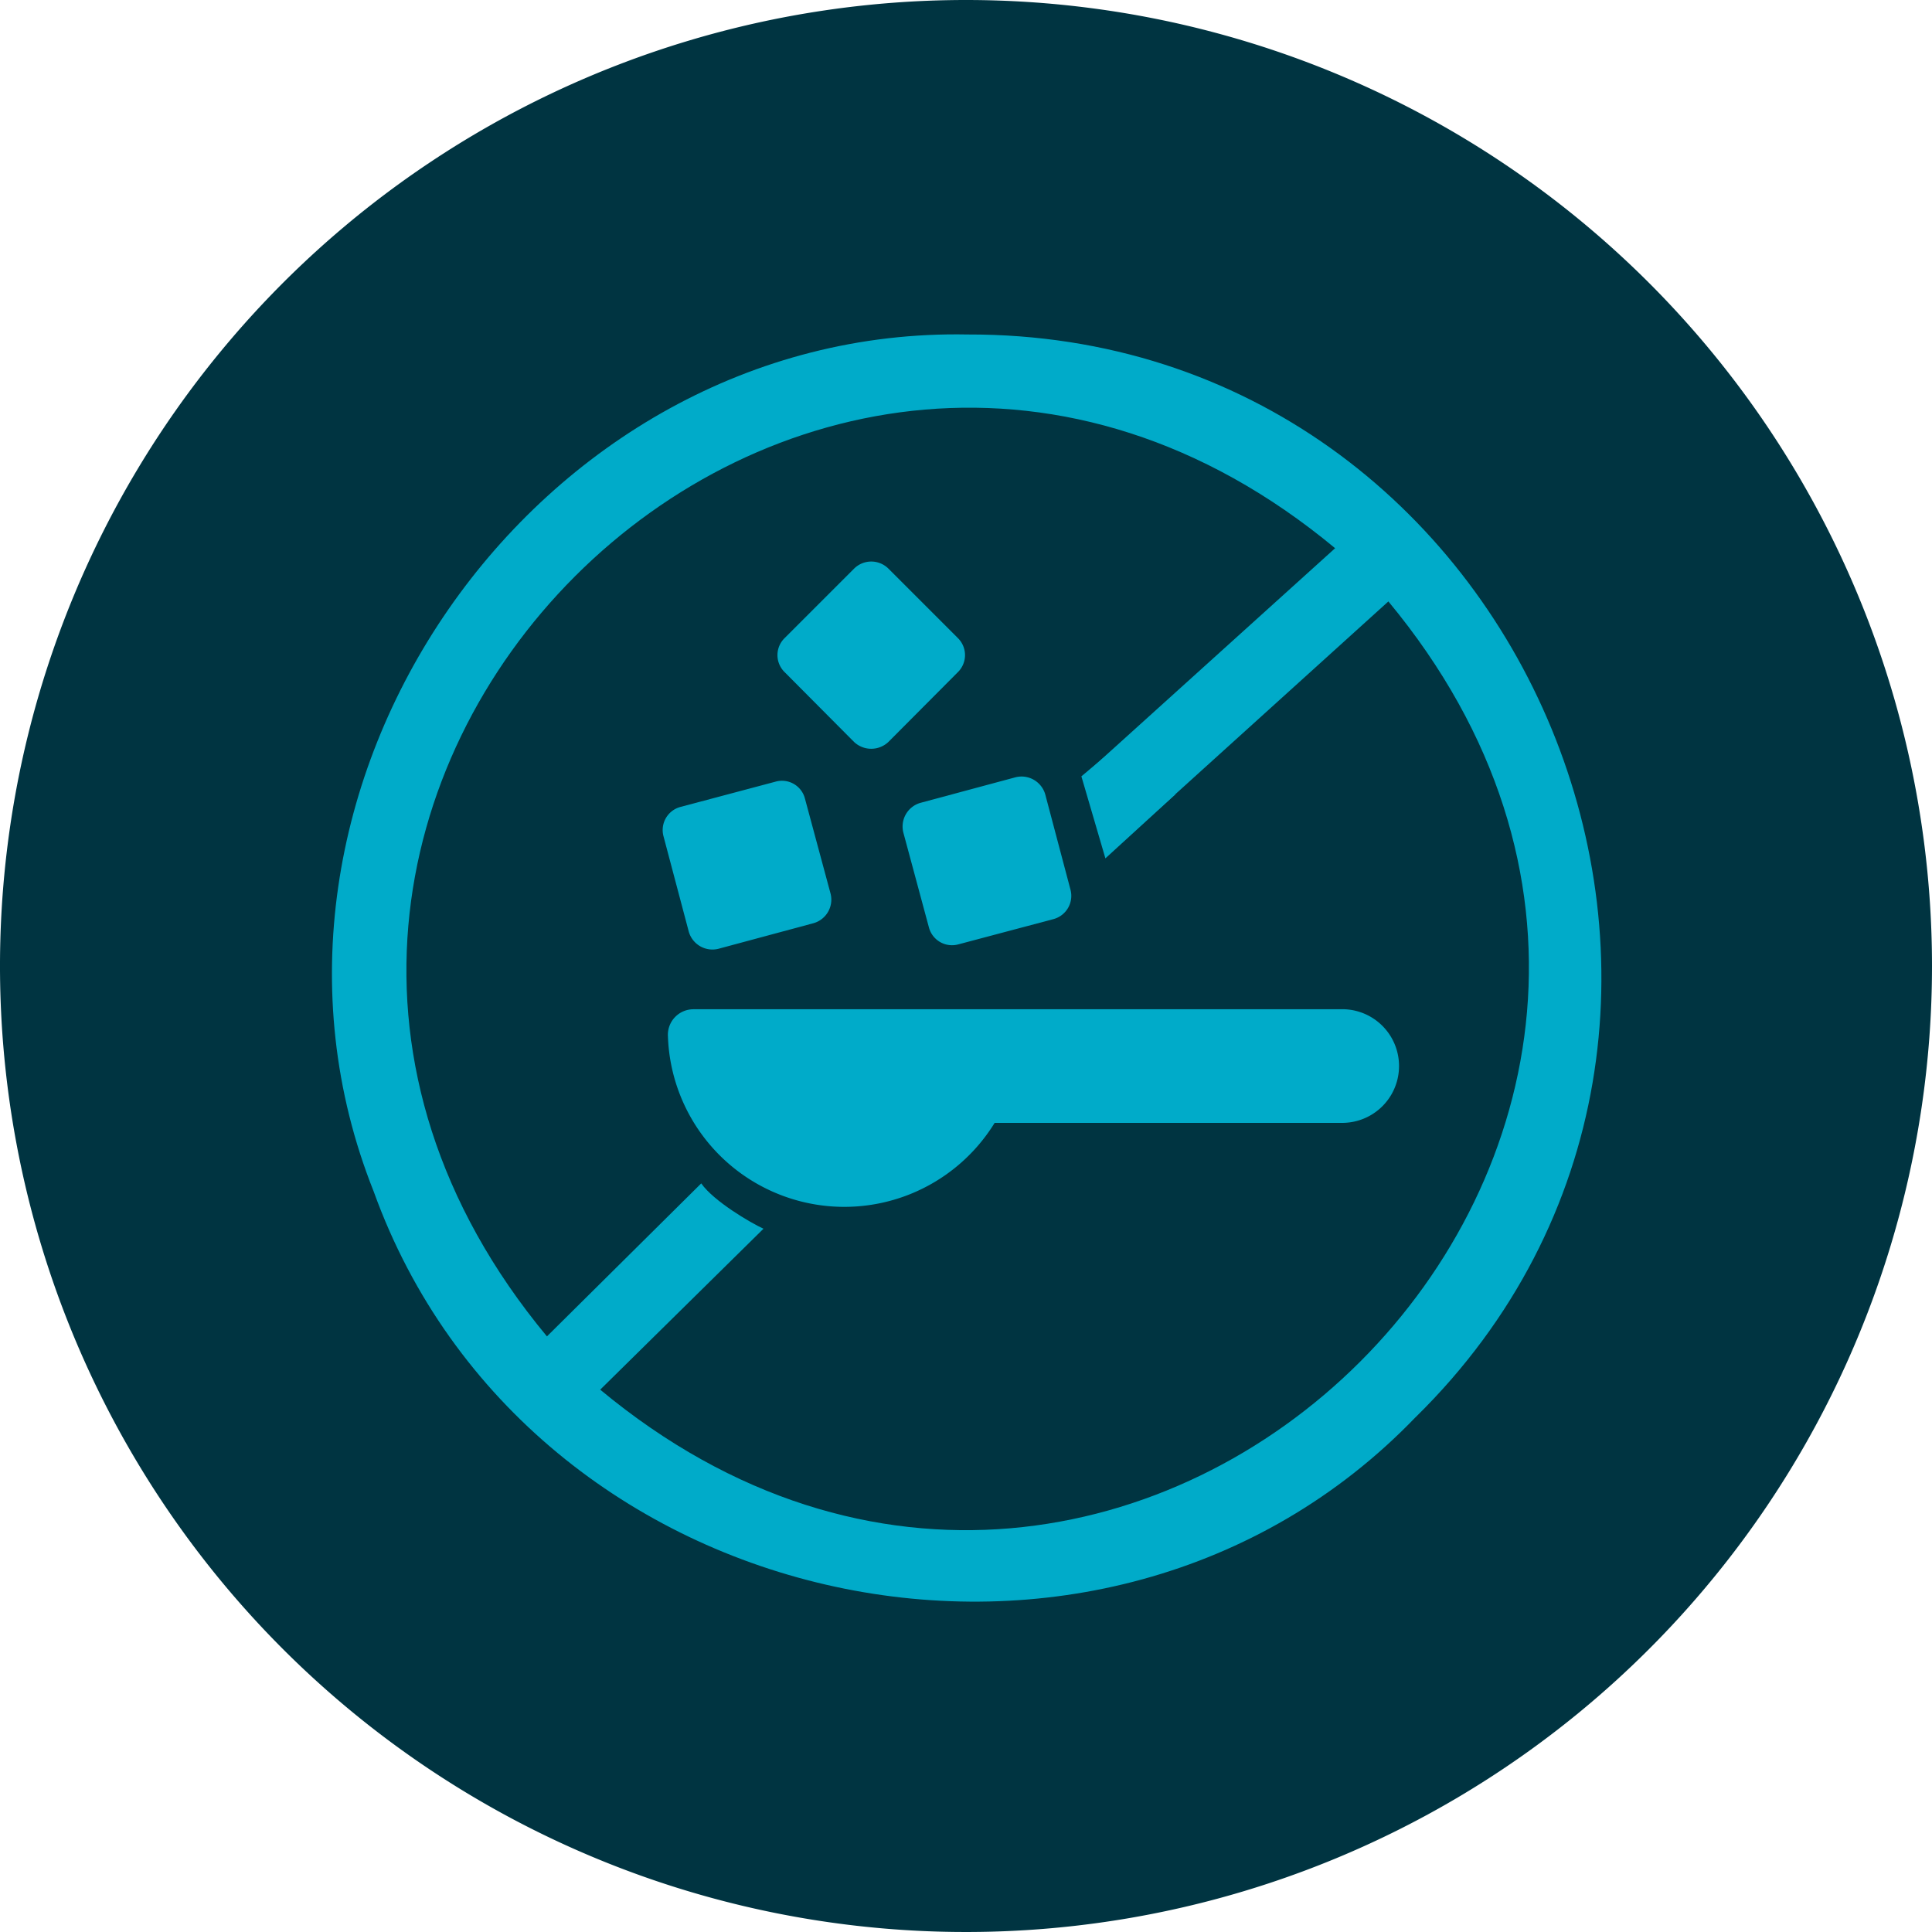 <?xml version="1.0" encoding="UTF-8"?> <svg xmlns="http://www.w3.org/2000/svg" xmlns:xlink="http://www.w3.org/1999/xlink" id="Icon_Sugar_BLUE" width="190.46" height="190.46" viewBox="0 0 190.46 190.46"><defs><clipPath id="clip-path"><rect id="Rectangle_74" data-name="Rectangle 74" width="190.46" height="190.46" fill="none"></rect></clipPath></defs><g id="Group_86" data-name="Group 86" clip-path="url(#clip-path)"><path id="Path_101" data-name="Path 101" d="M190.46,95.23A95.23,95.23,0,1,1,95.23,0a95.23,95.23,0,0,1,95.23,95.23" fill="#003441"></path><path id="Path_102" data-name="Path 102" d="M141.976,142.117C111.134,174.2,54.444,162.071,39.24,119.867,23.5,80.354,55.115,34.567,97.8,35.4c55.379-.138,83.39,68.2,44.179,106.72Zm-2.7-80.4-26.19,23.7c-.526-1.929-1.228-4.822-3.288-7.058L134.026,56.47c-52.553-43.636-121.351,25.1-77.7,77.7l15.21-15.083c1.228,1.753,4.821,3.857,6.136,4.471L61.578,139.422C114.12,183.057,182.929,114.313,139.28,61.72Z" transform="translate(-2.408 -2.426)" fill="#00abc9" fill-rule="evenodd"></path><path id="Path_103" data-name="Path 103" d="M73.172,106.812h63.991a5.6,5.6,0,1,1,0,11.206H102.9a17.4,17.4,0,0,1-32.207-8.5,2.52,2.52,0,0,1,2.482-2.7Z" transform="translate(-4.846 -7.323)" fill="#00abc9" fill-rule="evenodd"></path><path id="Path_104" data-name="Path 104" d="M93.223,60.129l6.851,6.851a2.357,2.357,0,0,1,0,3.352l-6.851,6.882a2.465,2.465,0,0,1-3.39,0l-6.844-6.882a2.345,2.345,0,0,1,0-3.352l6.844-6.844A2.4,2.4,0,0,1,93.223,60.129Z" transform="translate(-5.641 -4.074)" fill="#00abc9" fill-rule="evenodd"></path><path id="Path_105" data-name="Path 105" d="M97.3,84.777l9.371-2.52a2.431,2.431,0,0,1,2.92,1.689l2.482,9.371a2.372,2.372,0,0,1-1.656,2.92l-9.371,2.489a2.356,2.356,0,0,1-2.921-1.657L95.6,87.7A2.426,2.426,0,0,1,97.3,84.777Z" transform="translate(-6.549 -5.634)" fill="#00abc9" fill-rule="evenodd"></path><path id="Path_106" data-name="Path 106" d="M71.906,85.21l9.333-2.482a2.339,2.339,0,0,1,2.92,1.657l2.527,9.371A2.413,2.413,0,0,1,85,96.676L75.626,99.2a2.426,2.426,0,0,1-2.92-1.7L70.224,88.13A2.355,2.355,0,0,1,71.906,85.21Z" transform="translate(-4.808 -5.665)" fill="#00abc9" fill-rule="evenodd"></path><path id="Path_107" data-name="Path 107" d="M117.3,79.6l-2.849,2.389,2.367,8.087,6.9-6.311Z" transform="translate(-7.846 -5.457)" fill="#00abc9"></path></g></svg> 